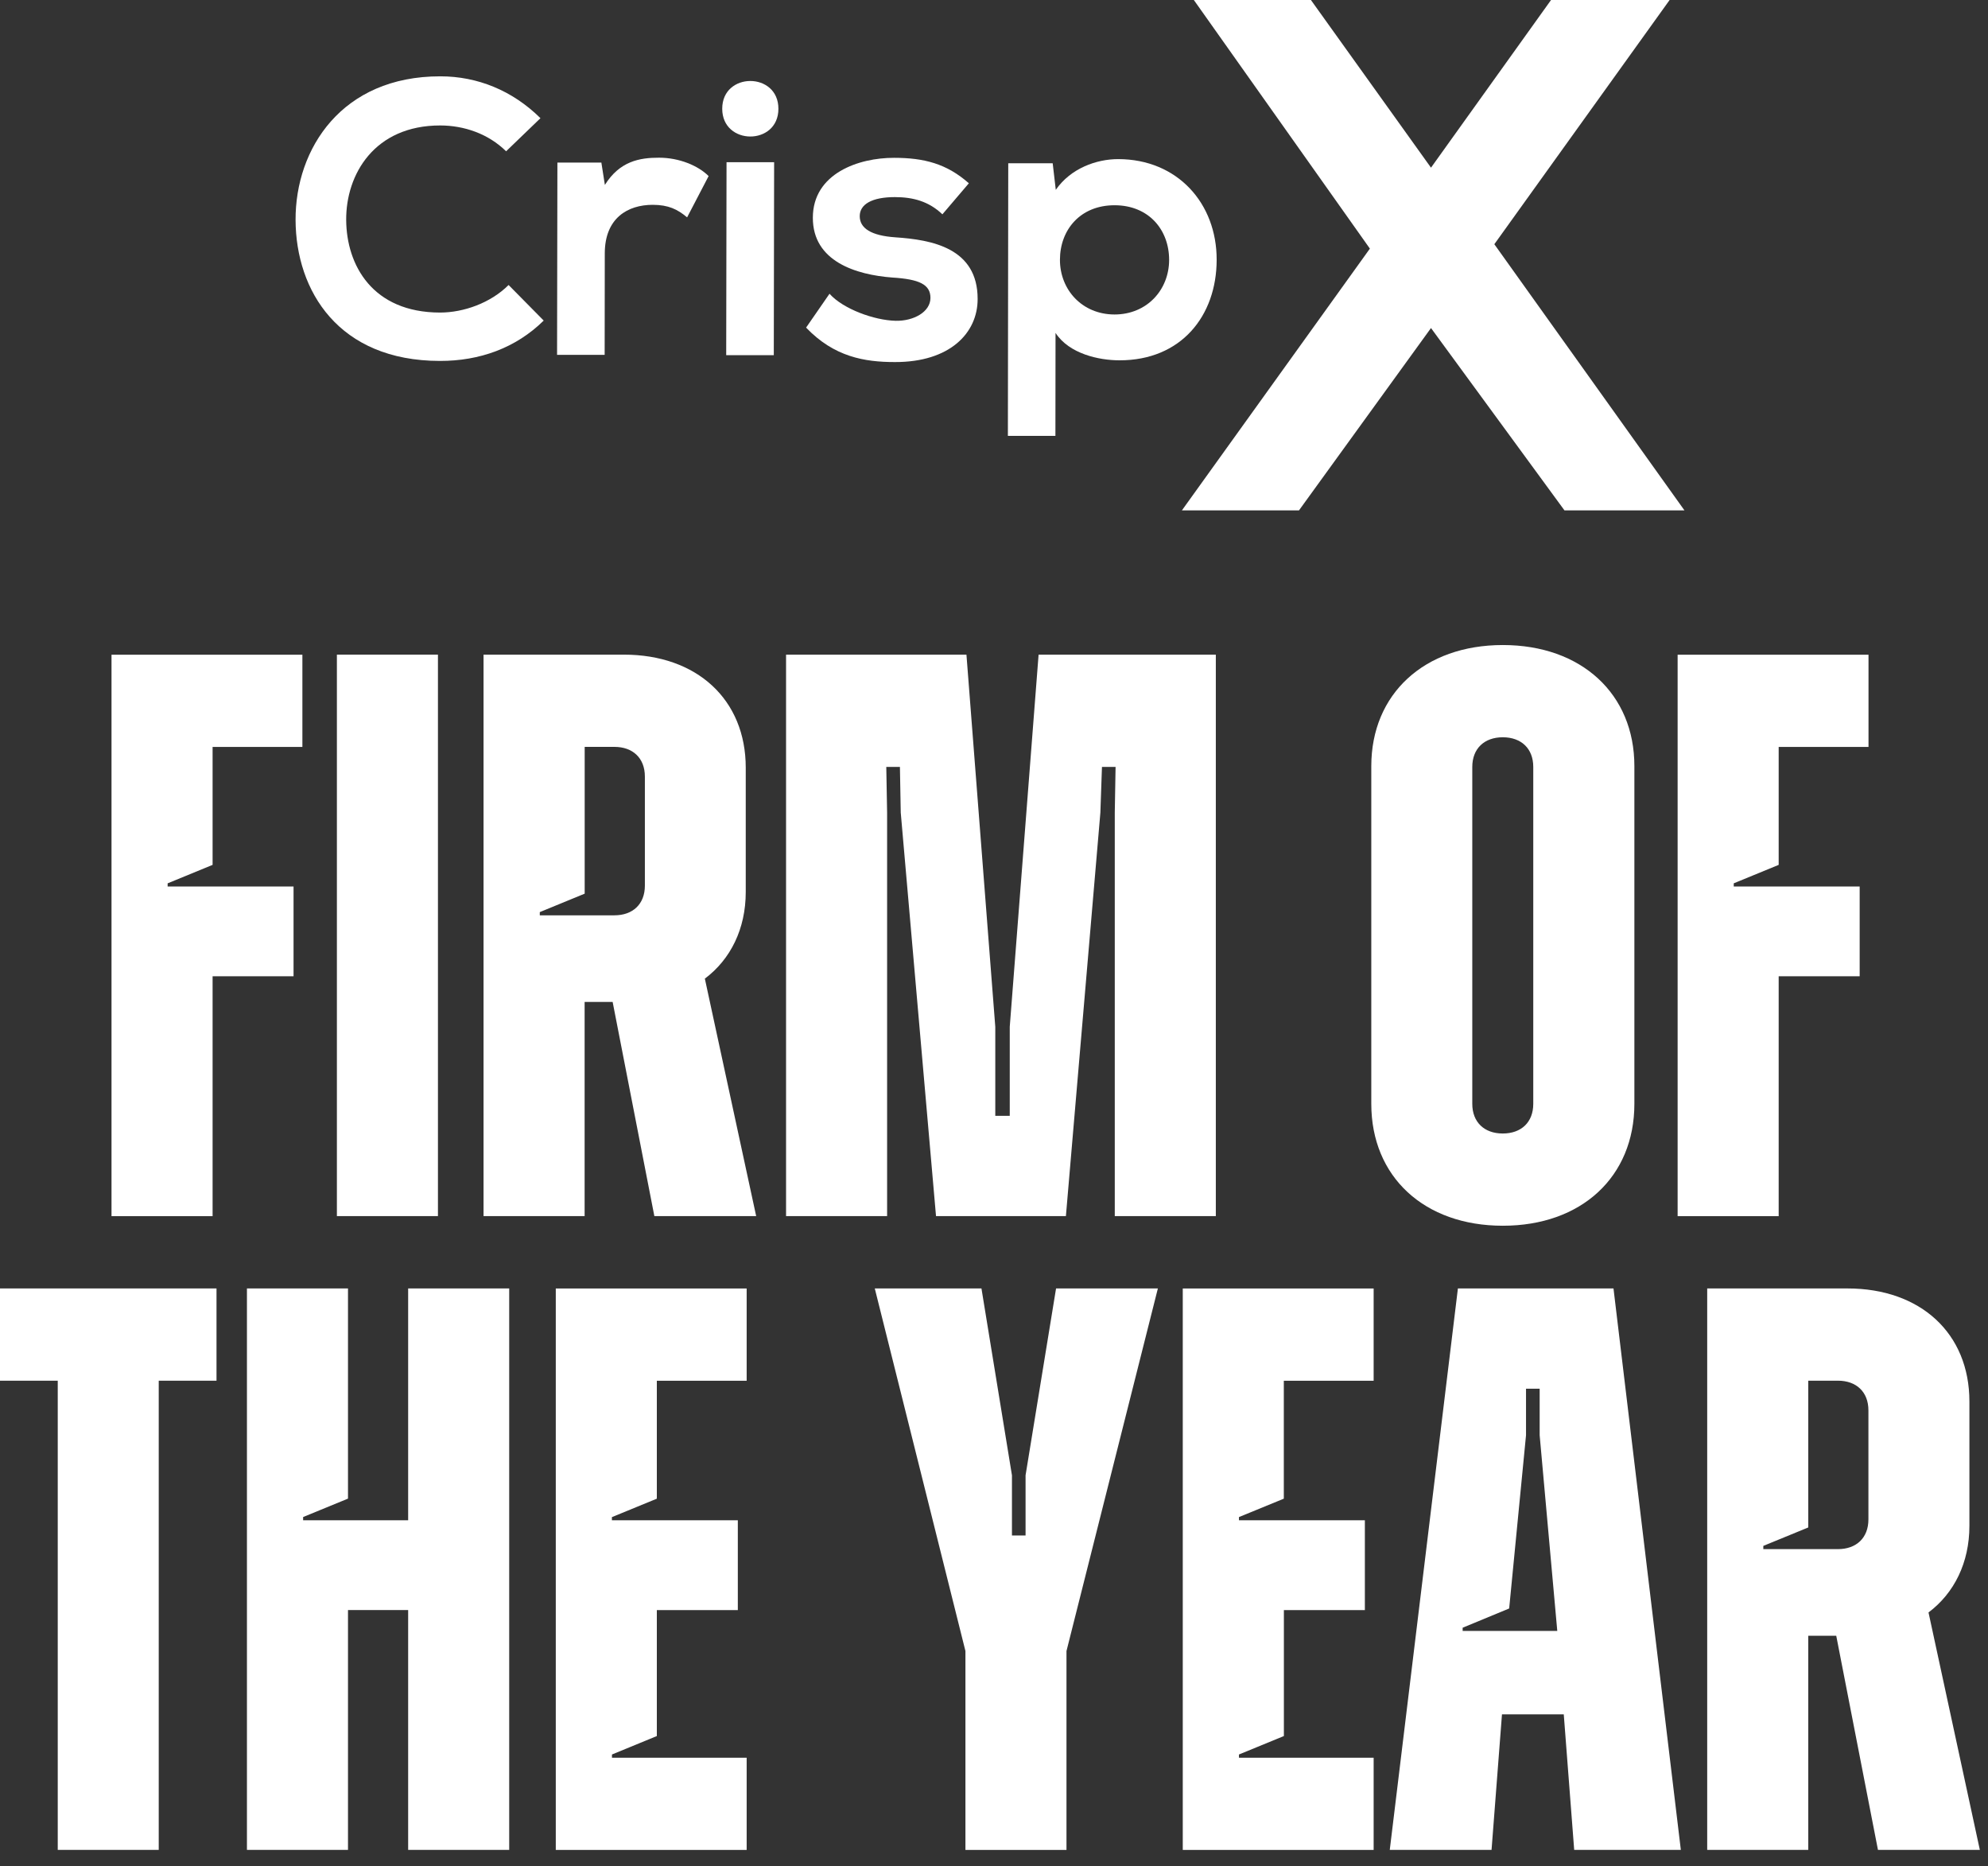<?xml version="1.0" encoding="UTF-8"?> <svg xmlns="http://www.w3.org/2000/svg" width="65" height="61" viewBox="0 0 65 61" fill="none"><rect x="0" y="0" width="65" height="61" fill="#333333" stroke="none"/><g clip-path="url(#clip0_122_133)"><path d="M17.778 10.478C16.86 11.382 15.673 11.8 14.385 11.798C11.071 11.796 9.674 9.51 9.664 7.192C9.655 4.86 11.176 2.491 14.398 2.495C15.609 2.495 16.755 2.957 17.671 3.863L16.548 4.945C15.962 4.369 15.172 4.103 14.396 4.101C12.241 4.099 11.308 5.702 11.319 7.192C11.329 8.672 12.181 10.213 14.385 10.217C15.163 10.217 16.043 9.902 16.629 9.316L17.774 10.476L17.778 10.478Z" fill="white"></path><path d="M19.663 5.318L19.777 6.045C20.262 5.269 20.912 5.153 21.551 5.155C22.201 5.155 22.825 5.411 23.169 5.756L22.466 7.105C22.148 6.839 21.855 6.697 21.343 6.695C20.526 6.695 19.774 7.126 19.774 8.286L19.77 11.6H18.214L18.225 5.314H19.665L19.663 5.318Z" fill="white"></path><path d="M25.451 3.556C25.451 4.767 23.614 4.763 23.614 3.554C23.614 2.345 25.453 2.345 25.451 3.556ZM23.755 5.3L23.744 11.609H25.3L25.311 5.302H23.755V5.3Z" fill="white"></path><path d="M30.811 7.004C30.368 6.583 29.856 6.443 29.258 6.443C28.519 6.443 28.11 6.672 28.11 7.066C28.11 7.46 28.48 7.704 29.28 7.758C30.467 7.838 31.969 8.106 31.965 9.776C31.965 10.886 31.057 11.84 29.26 11.835C28.265 11.835 27.272 11.666 26.356 10.709L27.122 9.602C27.565 10.1 28.585 10.471 29.287 10.486C29.873 10.498 30.422 10.195 30.422 9.737C30.422 9.303 30.064 9.126 29.173 9.072C27.986 8.981 26.575 8.546 26.577 7.118C26.577 5.665 28.083 5.155 29.233 5.159C30.213 5.159 30.954 5.351 31.678 5.991L30.809 7.01H30.811V7.004Z" fill="white"></path><path d="M32.954 14.248L32.966 5.337H34.419L34.52 6.206C35.005 5.504 35.847 5.201 36.561 5.201C38.499 5.203 39.785 6.647 39.78 8.494C39.778 10.331 38.614 11.782 36.602 11.778C35.94 11.778 34.96 11.571 34.512 10.882L34.508 14.248H32.954ZM38.226 8.496C38.226 7.516 37.566 6.711 36.443 6.709C35.321 6.709 34.658 7.51 34.656 8.492C34.656 9.473 35.381 10.277 36.439 10.28C37.498 10.28 38.224 9.479 38.226 8.496Z" fill="white"></path><path d="M50.713 0L46.788 5.481L42.862 0H39.034L44.79 8.127L38.644 16.683H42.472L46.788 10.723L51.152 16.683H55.075L48.859 7.983L54.59 0H50.713Z" fill="white"></path><path d="M5.481 28.872V28.977H9.598V31.913H6.951V39.754H3.646V21.401H9.887V24.416H6.951V28.271L5.483 28.874L5.481 28.872Z" fill="white"></path><path d="M11.015 21.399H14.319V39.752H11.015V21.399Z" fill="white"></path><path d="M20.033 32.751H19.115V39.752H15.81V21.399H20.398C22.784 21.399 24.383 22.866 24.383 25.095V29.158C24.383 30.364 23.886 31.36 23.046 31.99L24.724 39.752H21.395L20.031 32.751H20.033ZM20.087 24.414H19.117V29.212L17.649 29.815V29.92H20.089C20.691 29.92 21.085 29.553 21.085 28.95V25.384C21.085 24.781 20.691 24.414 20.089 24.414H20.087Z" fill="white"></path><path d="M25.699 21.399H31.599L32.542 33.565V36.474H33.015V33.565L33.958 21.399H39.753V39.752H36.449V26.564L36.475 25.07H36.03L35.978 26.564L34.851 39.752H30.604L29.451 26.564L29.424 25.07H28.978L29.005 26.564V39.752H25.701V21.399H25.699Z" fill="white"></path><path d="M44.836 36.082V25.043C44.836 22.684 46.568 21.085 49.137 21.085C51.707 21.085 53.438 22.684 53.438 25.043V36.082C53.438 38.468 51.707 40.067 49.137 40.067C46.568 40.067 44.836 38.468 44.836 36.082ZM50.132 36.082V25.07C50.132 24.468 49.738 24.1 49.135 24.1C48.533 24.1 48.138 24.468 48.138 25.07V36.082C48.138 36.685 48.533 37.052 49.135 37.052C49.738 37.052 50.132 36.685 50.132 36.082Z" fill="white"></path><path d="M56.687 28.872V28.977H60.804V31.913H58.156V39.754H54.852V21.401H61.093V24.416H58.156V28.271L56.687 28.874V28.872Z" fill="white"></path><path d="M7.079 45.132H5.19V60.469H1.888V45.132H0V42.117H7.079V45.132Z" fill="white"></path><path d="M16.649 42.117V60.469H13.345V52.629H11.378V60.469H8.074V42.117H11.378V48.987L9.911 49.589V49.695H13.345V42.117H16.649Z" fill="white"></path><path d="M20.007 49.589V49.695H24.124V52.631H21.476V56.748L20.009 57.351V57.456H24.413V60.471H18.172V42.119H24.413V45.134H21.476V48.989L20.009 49.591L20.007 49.589Z" fill="white"></path><path d="M34.87 53.969V60.471H31.566V53.969L28.602 42.117H32.09L33.087 48.225V50.192H33.532V48.225L34.529 42.117H37.858L34.87 53.969Z" fill="white"></path><path d="M40.509 49.589V49.695H44.626V52.631H41.978V56.748L40.509 57.351V57.456H44.913V60.471H38.672V42.119H44.913V45.134H41.976V48.989L40.507 49.591L40.509 49.589Z" fill="white"></path><path d="M51.127 56.038H49.109L48.768 60.469H45.44L47.668 42.117H52.755L54.957 60.469H51.47L51.129 56.038H51.127ZM47.823 53.312H50.917L50.341 46.915V45.394H49.895V46.915L49.344 52.578L47.823 53.207V53.312Z" fill="white"></path><path d="M60.042 53.469H59.123V60.469H55.819V42.117H60.407C62.793 42.117 64.392 43.584 64.392 45.813V49.876C64.392 51.081 63.895 52.078 63.055 52.708L64.733 60.469H61.402L60.038 53.469H60.042ZM60.093 45.132H59.123V49.93L57.654 50.532V50.638H60.093C60.696 50.638 61.09 50.27 61.09 49.668V46.102C61.09 45.499 60.696 45.132 60.093 45.132Z" fill="white"></path></g><defs><clipPath id="clip0_122_133"><rect width="64.735" height="60.469" fill="white"></rect></clipPath></defs></svg> 